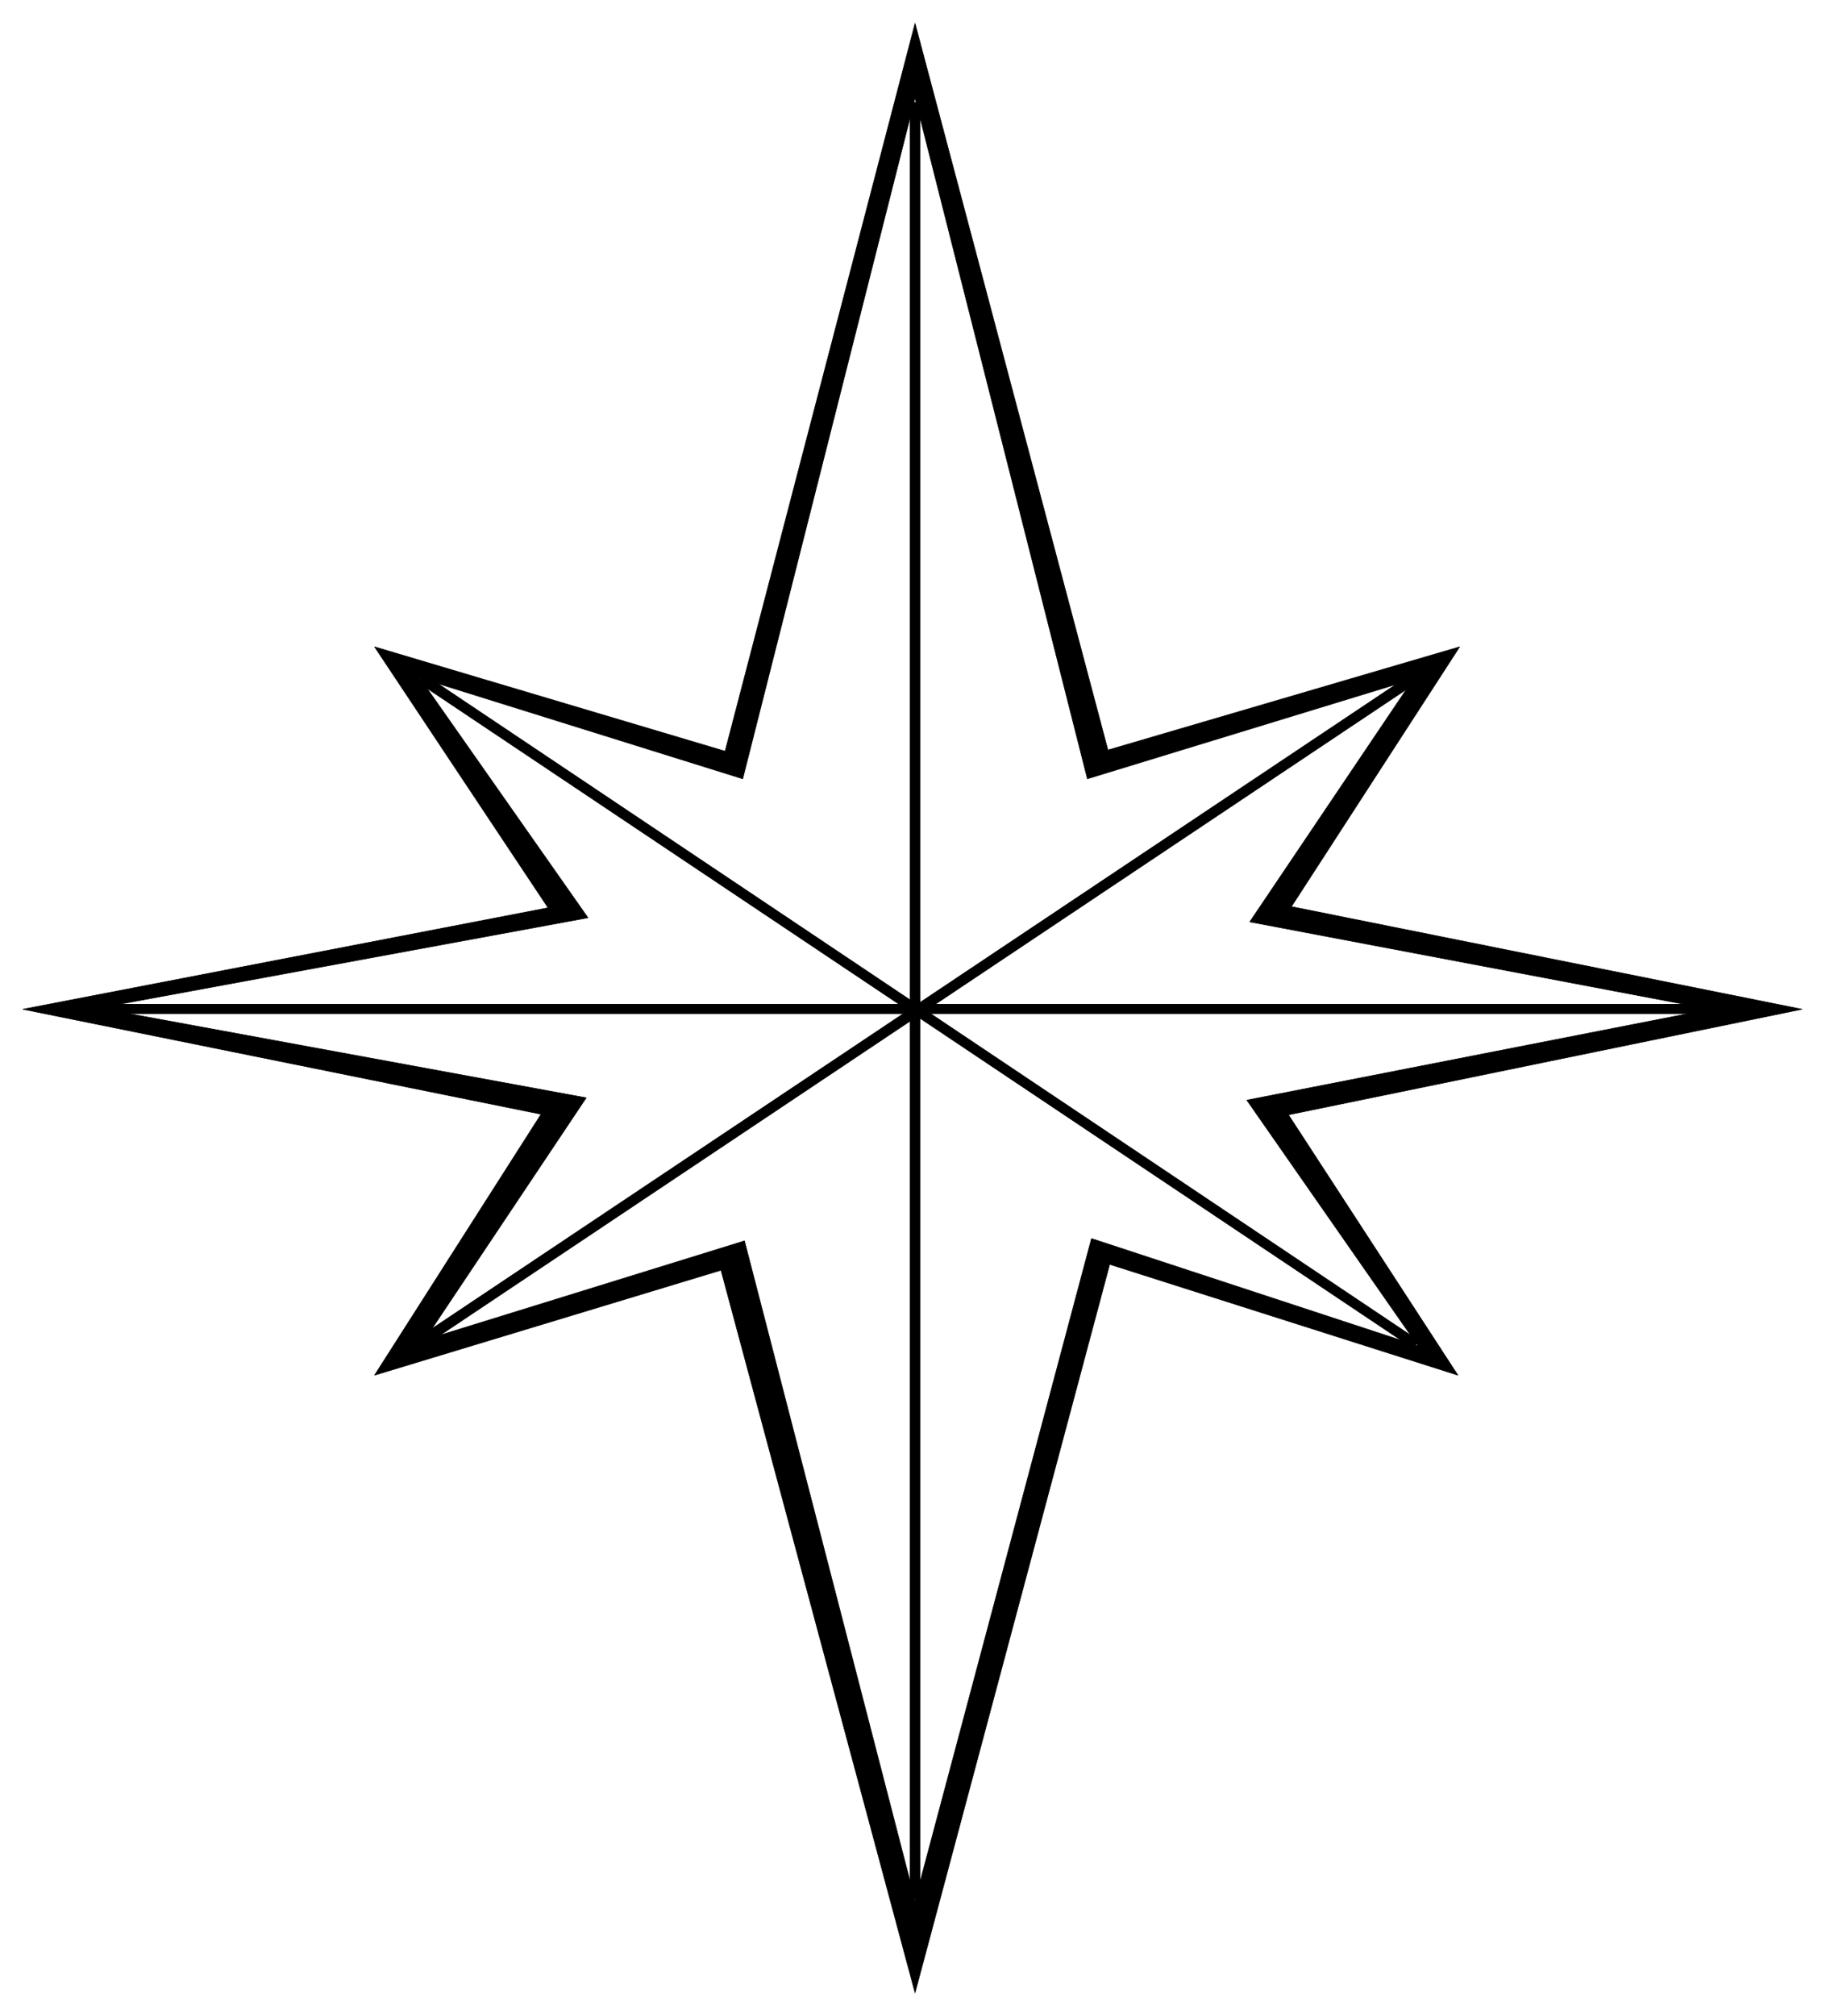 <svg xmlns="http://www.w3.org/2000/svg" width="493.465" height="544.634" fill-rule="evenodd" stroke-linecap="round" preserveAspectRatio="none" viewBox="0 0 3115 3438"><style>.brush1{fill:#000}.pen1{stroke:none}</style><path d="m1561 40 329 1239 600-176-287 443 871 175-876 180 289 444-594-189-332 1242-331-1232-591 179 284-445-884-179 896-173-296-445 598 178L1561 40v127l-294 1161-551-172 287 409-835 154 832 153-276 413 546-169 291 1125 301-1129 557 183-292-419 791-155-786-149 279-414-556 170-294-1161V40z" class="pen1 brush1"/><path fill="none" d="m1561 40 329 1239 600-176-287 443 871 175-876 180 289 444-594-189-332 1242-331-1232-591 179 284-445-884-179 896-173-296-445 598 178L1561 40v127l-294 1161-551-172 287 409-835 154 832 153-276 413 546-169 291 1125 301-1129 557 183-292-419 791-155-786-149 279-414-556 170-294-1161V40h0" style="stroke:#000;stroke-width:1;stroke-linejoin:round"/><path d="M1561 3238h9V174h-18v3064h9z" class="pen1 brush1"/><path d="M2917 1721v-9H170v17h2747v-8z" class="pen1 brush1"/><path d="m2416 2293 5-7L723 1149l-10 15 1698 1136 5-7z" class="pen1 brush1"/><path d="m724 2284 5 8 1687-1127-10-15L719 2277l5 7z" class="pen1 brush1"/></svg>
